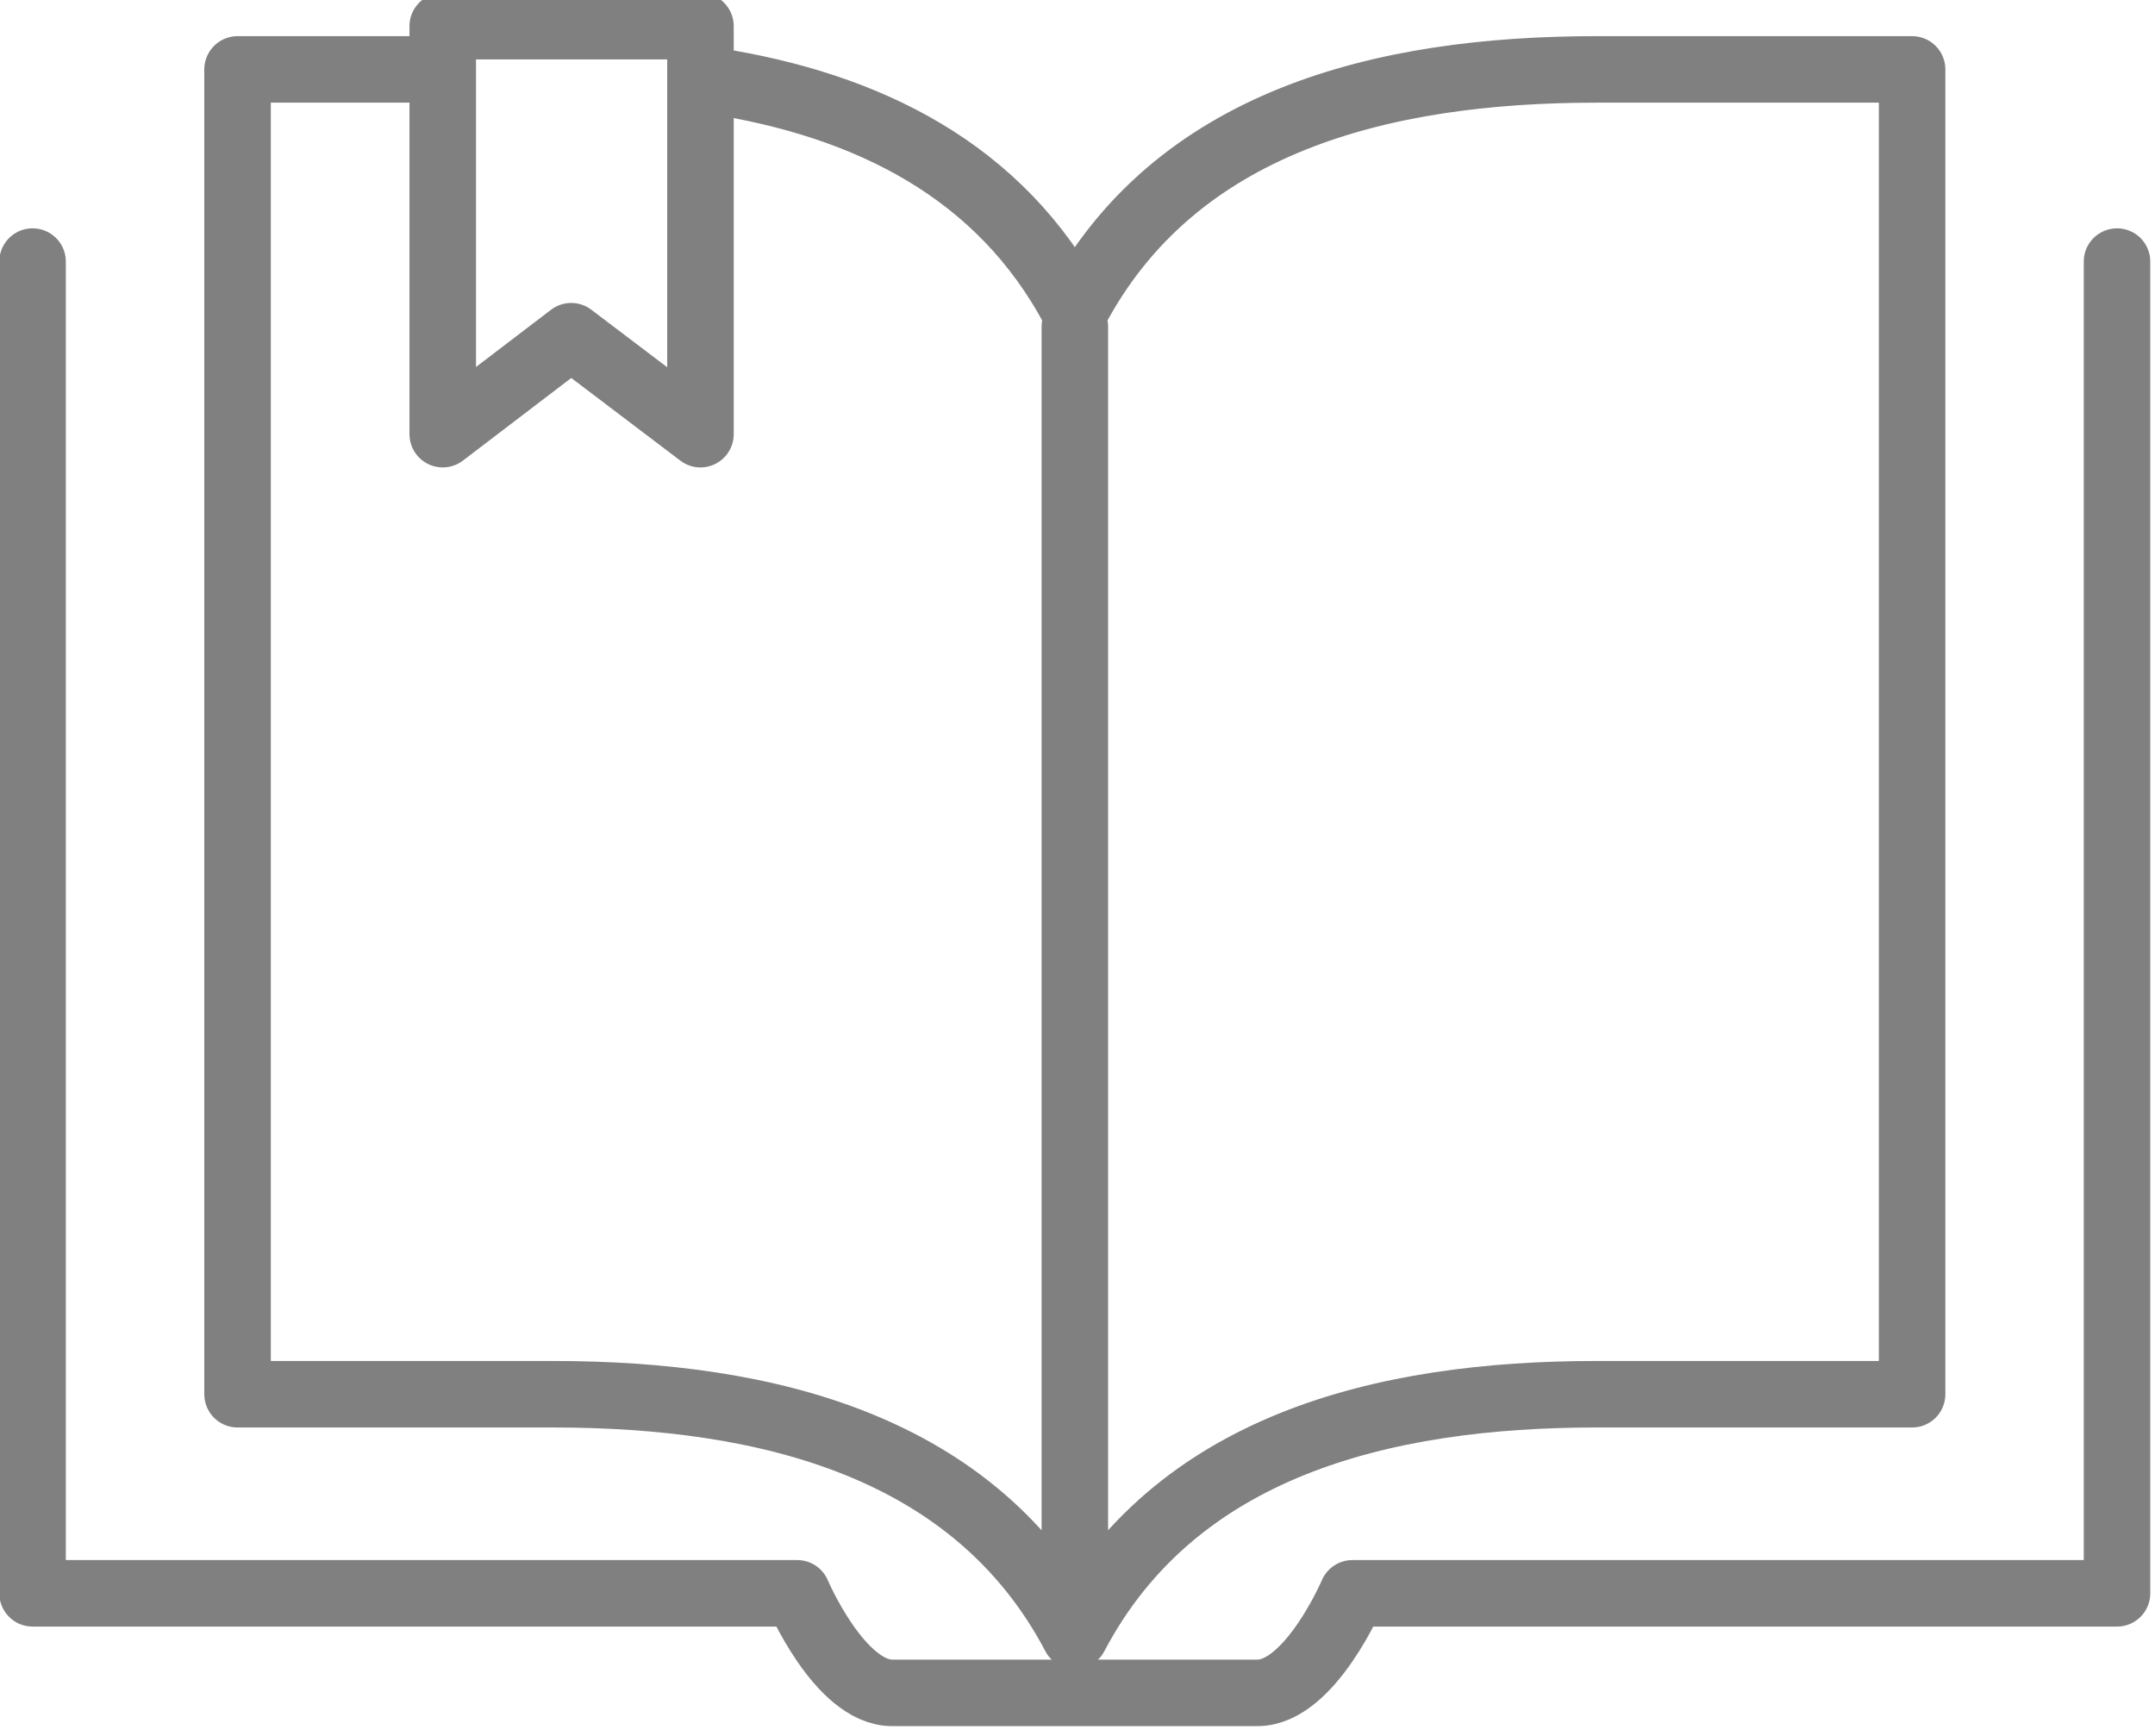 <?xml version="1.0" encoding="UTF-8" standalone="no"?>
<!DOCTYPE svg PUBLIC "-//W3C//DTD SVG 1.1//EN" "http://www.w3.org/Graphics/SVG/1.1/DTD/svg11.dtd">
<svg width="100%" height="100%" viewBox="0 0 540 435" version="1.1" xmlns="http://www.w3.org/2000/svg" xmlns:xlink="http://www.w3.org/1999/xlink" xml:space="preserve" xmlns:serif="http://www.serif.com/" style="fill-rule:evenodd;clip-rule:evenodd;stroke-linecap:round;stroke-linejoin:round;stroke-miterlimit:10;">
    <g transform="matrix(1,0,0,1,-4276.95,-45584.6)">
        <g transform="matrix(8.333,0,0,8.333,0,0)">
            <g id="_--IDML-" serif:id=" [IDML]" transform="matrix(1,0,0,1,227.806,5562.28)">
                <path id="_--IDML-1" serif:id=" [IDML]" d="M317.77,-82.558C320.766,-88.253 326.988,-89.822 333.459,-89.822L342.947,-89.822L342.947,-49.982L333.459,-49.982C326.988,-49.982 320.766,-48.413 317.77,-42.717M298.328,-89.822L292.592,-89.822L292.592,-49.982L302.078,-49.982C308.549,-49.982 314.773,-48.413 317.77,-42.717M317.77,-82.558C315.535,-86.806 311.504,-88.758 306.918,-89.476M317.77,-82.091L317.77,-44.245" style="fill:none;fill-rule:nonzero;stroke:rgb(128,128,128);stroke-width:2px;"/>
                <path id="_--IDML-2" serif:id=" [IDML]" d="M306.512,-78.853L302.625,-81.799L298.762,-78.853L298.762,-91.123L306.512,-91.123L306.512,-78.853Z" style="fill:none;fill-rule:nonzero;stroke:rgb(128,128,128);stroke-width:2px;"/>
                <path id="_--IDML-3" serif:id=" [IDML]" d="M349.109,-84.043L349.109,-43.995L326.117,-43.995C326.117,-43.995 324.842,-41.001 323.26,-41.001L312.279,-41.001C310.695,-41.001 309.422,-43.995 309.422,-43.995L286.428,-43.995L286.428,-84.043" style="fill:none;fill-rule:nonzero;stroke:rgb(128,128,128);stroke-width:2px;"/>
            </g>
        </g>
    </g>
</svg>
